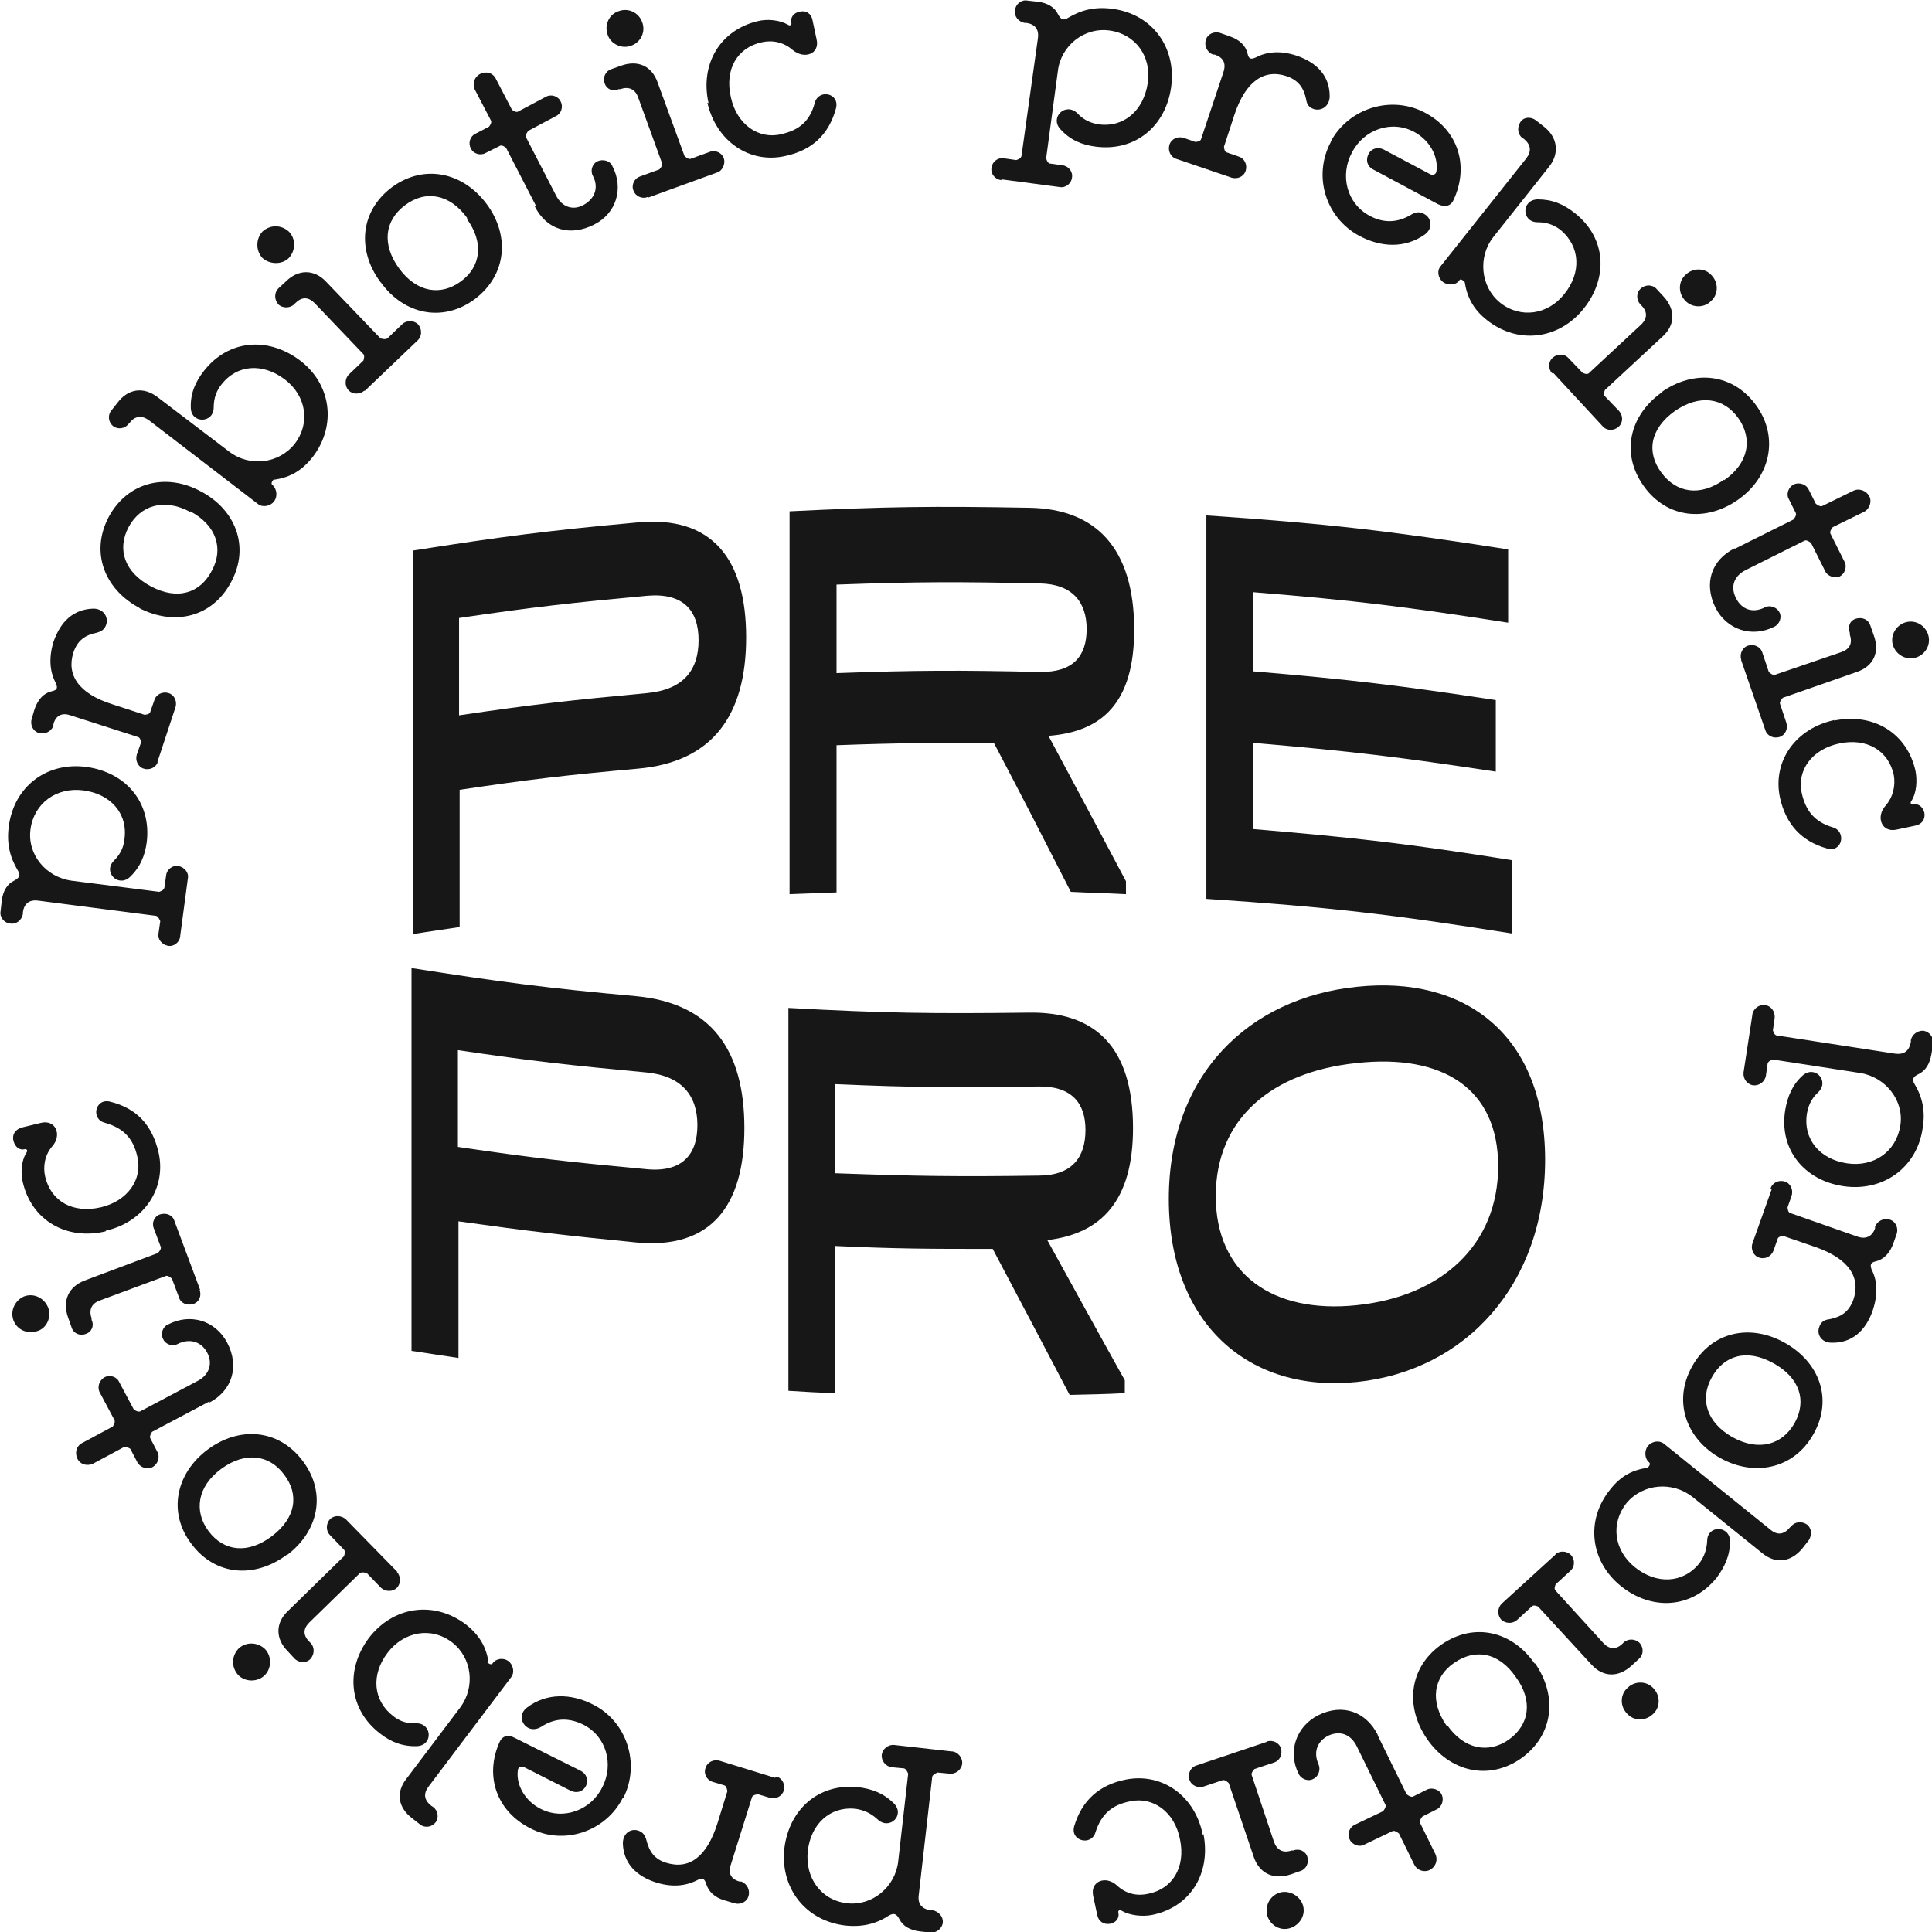<svg width="79" height="79" viewBox="0 0 79 79" fill="none" xmlns="http://www.w3.org/2000/svg">
<g clip-path="url(#clip0_343_3270)">
<path d="M38.936 71.616C39.176 71.64 39.368 71.879 39.344 72.119C39.32 72.359 39.08 72.551 38.84 72.527L38.336 72.479C38.336 72.479 38.144 72.551 38.12 72.647L37.568 77.49C37.52 77.849 37.688 78.065 38.072 78.113H38.144C38.384 78.161 38.576 78.377 38.552 78.617C38.528 78.856 38.288 79.048 38.048 79.024L37.616 78.976C37.208 78.928 36.92 78.76 36.776 78.473C36.656 78.257 36.559 78.209 36.343 78.329C35.839 78.665 35.263 78.808 34.567 78.736C32.935 78.545 31.903 77.202 32.071 75.596C32.263 73.989 33.463 72.91 35.095 73.078C35.647 73.15 36.127 73.318 36.559 73.749C37.016 74.229 36.367 74.852 35.887 74.397C35.575 74.109 35.287 74.013 34.999 73.965C33.943 73.845 33.151 74.589 33.031 75.692C32.911 76.794 33.583 77.705 34.639 77.825C35.671 77.945 36.608 77.154 36.727 76.123L37.136 72.527C37.136 72.527 37.064 72.335 36.968 72.311L36.464 72.263C36.223 72.239 36.031 71.999 36.055 71.76C36.079 71.52 36.319 71.328 36.559 71.352L38.912 71.616H38.936Z" fill="#171717"/>
<path d="M31.758 72.646C31.998 72.718 32.118 72.982 32.046 73.222C31.974 73.462 31.71 73.581 31.47 73.51L30.99 73.366C30.99 73.366 30.774 73.39 30.75 73.486L29.886 76.243C29.766 76.602 29.886 76.842 30.246 76.938H30.318C30.558 77.034 30.678 77.298 30.606 77.537C30.534 77.777 30.27 77.897 30.03 77.825L29.622 77.705C29.213 77.585 28.974 77.346 28.877 77.034C28.805 76.818 28.733 76.77 28.541 76.866C28.133 77.082 27.581 77.202 26.861 76.986C25.997 76.722 25.493 76.171 25.469 75.38C25.469 74.972 25.781 74.756 26.093 74.852C26.309 74.924 26.381 75.068 26.429 75.236C26.549 75.715 26.765 76.027 27.245 76.171C28.181 76.459 28.901 75.931 29.334 74.564L29.742 73.246C29.742 73.246 29.718 73.03 29.622 73.006L29.142 72.862C28.901 72.79 28.757 72.526 28.853 72.287C28.925 72.047 29.189 71.927 29.43 71.999L31.686 72.694L31.758 72.646Z" fill="#171717"/>
<path d="M25.469 73.51C24.773 74.9 23.044 75.475 21.676 74.756C20.308 74.061 19.804 72.622 20.428 71.232C20.548 70.968 20.788 70.92 21.052 71.064L23.741 72.407C23.981 72.526 24.077 72.79 23.957 73.03C23.837 73.27 23.573 73.342 23.332 73.222L21.436 72.263C21.316 72.191 21.172 72.263 21.172 72.407C21.1 73.006 21.484 73.653 22.108 73.965C23.044 74.445 24.173 74.013 24.629 73.078C25.109 72.143 24.797 70.992 23.837 70.513C23.236 70.225 22.684 70.249 22.132 70.608C21.94 70.728 21.748 70.728 21.604 70.656C21.316 70.513 21.196 70.081 21.556 69.817C22.348 69.218 23.357 69.242 24.245 69.697C25.637 70.393 26.189 72.119 25.493 73.51H25.469Z" fill="#171717"/>
<path d="M19.924 67.971C19.924 67.971 20.069 68.115 20.14 68.019C20.285 67.803 20.597 67.779 20.789 67.923C20.981 68.067 21.053 68.379 20.909 68.571L17.524 73.054C17.308 73.342 17.332 73.606 17.644 73.845L17.716 73.893C17.908 74.037 17.956 74.325 17.812 74.517C17.668 74.709 17.38 74.756 17.188 74.613L16.852 74.349C16.276 73.917 16.18 73.294 16.612 72.743L18.82 69.817C19.444 68.978 19.3 67.779 18.484 67.156C17.644 66.509 16.516 66.701 15.844 67.588C15.171 68.475 15.243 69.53 16.084 70.177C16.3 70.345 16.588 70.489 17.02 70.465C17.668 70.465 17.716 71.352 17.068 71.4C16.468 71.424 15.988 71.232 15.556 70.896C14.259 69.913 14.115 68.283 15.075 66.988C16.06 65.694 17.716 65.43 19.036 66.413C19.588 66.844 19.876 67.324 19.972 67.947L19.924 67.971Z" fill="#171717"/>
<path d="M10.826 68.499C10.539 68.787 10.034 68.787 9.746 68.499C9.458 68.187 9.458 67.732 9.746 67.42C10.034 67.132 10.514 67.132 10.826 67.42C11.115 67.708 11.115 68.211 10.826 68.499ZM16.228 64.279C16.396 64.447 16.396 64.759 16.228 64.926C16.06 65.094 15.771 65.094 15.579 64.926L15.003 64.327C15.003 64.327 14.811 64.255 14.715 64.327L12.651 66.341C12.387 66.605 12.387 66.868 12.651 67.132L12.699 67.18C12.867 67.348 12.867 67.636 12.699 67.828C12.531 68.019 12.219 67.995 12.051 67.828L11.763 67.516C11.259 67.012 11.259 66.365 11.763 65.885L14.067 63.632C14.067 63.632 14.139 63.44 14.067 63.368L13.491 62.769C13.323 62.601 13.323 62.313 13.491 62.121C13.659 61.953 13.947 61.953 14.139 62.121L16.252 64.279H16.228Z" fill="#171717"/>
<path d="M11.715 63.584C10.418 64.543 8.81 64.447 7.826 63.128C6.842 61.834 7.202 60.227 8.498 59.268C9.794 58.309 11.403 58.429 12.387 59.748C13.371 61.066 13.011 62.625 11.739 63.584H11.715ZM9.05 60.059C8.066 60.779 7.922 61.786 8.522 62.601C9.146 63.44 10.13 63.56 11.115 62.816C12.099 62.073 12.243 61.114 11.619 60.299C11.019 59.484 10.034 59.34 9.05 60.059Z" fill="#171717"/>
<path d="M8.569 57.302L6.217 58.549C6.217 58.549 6.097 58.717 6.145 58.812L6.433 59.364C6.553 59.58 6.457 59.867 6.241 59.987C6.025 60.107 5.737 60.011 5.617 59.795L5.329 59.244C5.329 59.244 5.161 59.124 5.065 59.172L3.816 59.843C3.576 59.963 3.288 59.891 3.168 59.652C3.048 59.412 3.12 59.124 3.36 59.004L4.609 58.333C4.609 58.333 4.729 58.165 4.681 58.069L4.081 56.942C3.961 56.727 4.057 56.439 4.273 56.319C4.489 56.199 4.777 56.295 4.873 56.511L5.473 57.638C5.473 57.638 5.641 57.758 5.737 57.709L8.089 56.463C8.545 56.223 8.713 55.767 8.473 55.312C8.233 54.856 7.753 54.713 7.273 54.952C7.057 55.072 6.769 54.976 6.673 54.761C6.553 54.545 6.649 54.257 6.865 54.161C7.777 53.682 8.809 53.993 9.29 54.904C9.794 55.863 9.506 56.846 8.569 57.35V57.302Z" fill="#171717"/>
<path d="M1.536 54.425C1.128 54.569 0.696 54.377 0.552 53.993C0.408 53.61 0.6 53.178 0.984 53.01C1.368 52.867 1.8 53.058 1.968 53.466C2.112 53.849 1.92 54.305 1.536 54.425ZM8.161 52.747C8.257 52.986 8.137 53.25 7.897 53.322C7.657 53.394 7.393 53.298 7.321 53.058L7.033 52.291C7.033 52.291 6.889 52.147 6.793 52.171L4.08 53.178C3.744 53.298 3.624 53.562 3.744 53.897V53.969C3.864 54.209 3.744 54.473 3.504 54.545C3.264 54.641 3 54.521 2.928 54.281L2.784 53.873C2.544 53.202 2.784 52.627 3.456 52.363L6.457 51.236C6.457 51.236 6.601 51.092 6.577 50.996L6.289 50.229C6.193 49.989 6.313 49.726 6.553 49.654C6.793 49.582 7.057 49.678 7.129 49.917L8.185 52.747H8.161Z" fill="#171717"/>
<path d="M4.321 50.349C2.712 50.733 1.296 49.893 0.936 48.359C0.84 47.975 0.864 47.472 1.08 47.136C1.152 47.04 1.08 46.968 1.008 46.992C0.816 47.04 0.624 46.92 0.552 46.657C0.48 46.369 0.648 46.177 0.888 46.105L1.68 45.913C2.28 45.77 2.544 46.417 2.136 46.873C1.824 47.232 1.752 47.712 1.848 48.119C2.088 49.126 2.976 49.63 4.129 49.366C5.233 49.102 5.833 48.215 5.617 47.304C5.449 46.537 5.041 46.129 4.297 45.913C3.697 45.77 3.889 44.883 4.513 45.05C5.569 45.314 6.217 45.985 6.481 47.112C6.817 48.575 5.905 49.965 4.321 50.325V50.349Z" fill="#171717"/>
<path d="M7.369 38.289C7.345 38.529 7.105 38.721 6.865 38.673C6.625 38.625 6.433 38.409 6.481 38.169L6.553 37.666C6.553 37.666 6.481 37.474 6.385 37.45L1.56 36.827C1.2 36.779 0.984 36.947 0.936 37.306V37.378C0.888 37.618 0.672 37.81 0.408 37.762C0.168 37.738 -0.024 37.498 0.024 37.258L0.072 36.827C0.12 36.419 0.312 36.132 0.576 36.012C0.792 35.892 0.864 35.796 0.72 35.58C0.408 35.053 0.264 34.501 0.36 33.782C0.576 32.151 1.92 31.145 3.529 31.36C5.137 31.576 6.193 32.799 6.001 34.429C5.929 34.981 5.737 35.46 5.305 35.868C4.825 36.299 4.201 35.652 4.657 35.196C4.945 34.909 5.065 34.597 5.089 34.309C5.233 33.254 4.513 32.463 3.409 32.319C2.304 32.175 1.392 32.847 1.248 33.902C1.104 34.933 1.872 35.868 2.929 36.012L6.505 36.467C6.505 36.467 6.697 36.419 6.721 36.299L6.793 35.796C6.817 35.556 7.057 35.364 7.297 35.412C7.538 35.46 7.73 35.676 7.682 35.916L7.369 38.265V38.289Z" fill="#171717"/>
<path d="M6.457 31.144C6.385 31.384 6.121 31.504 5.881 31.432C5.641 31.36 5.521 31.096 5.593 30.857L5.761 30.377C5.761 30.377 5.761 30.161 5.641 30.137L2.88 29.25C2.544 29.13 2.28 29.25 2.184 29.61V29.682C2.088 29.922 1.824 30.041 1.584 29.97C1.344 29.898 1.224 29.634 1.296 29.394L1.416 28.987C1.56 28.579 1.8 28.339 2.112 28.267C2.328 28.219 2.376 28.147 2.28 27.932C2.064 27.524 1.968 26.973 2.184 26.253C2.472 25.414 3 24.911 3.817 24.887C4.225 24.887 4.441 25.222 4.345 25.534C4.273 25.75 4.129 25.822 3.961 25.87C3.481 25.966 3.169 26.181 3 26.685C2.712 27.596 3.217 28.363 4.585 28.795L5.905 29.226C5.905 29.226 6.121 29.226 6.145 29.106L6.313 28.627C6.385 28.387 6.649 28.267 6.889 28.339C7.129 28.411 7.249 28.675 7.177 28.915L6.433 31.168L6.457 31.144Z" fill="#171717"/>
<path d="M5.713 24.863C4.297 24.119 3.673 22.609 4.441 21.146C5.209 19.708 6.794 19.324 8.21 20.092C9.626 20.835 10.226 22.345 9.458 23.784C8.69 25.246 7.13 25.606 5.689 24.863H5.713ZM7.778 20.931C6.698 20.355 5.737 20.667 5.257 21.554C4.777 22.465 5.089 23.4 6.169 23.976C7.25 24.551 8.186 24.263 8.666 23.328C9.146 22.441 8.858 21.482 7.778 20.907V20.931Z" fill="#171717"/>
<path d="M11.186 19.612C11.186 19.612 11.042 19.756 11.138 19.828C11.33 19.996 11.354 20.307 11.21 20.499C11.066 20.691 10.754 20.763 10.562 20.619L6.097 17.191C5.809 16.975 5.521 16.999 5.305 17.286L5.257 17.334C5.113 17.526 4.825 17.574 4.633 17.43C4.441 17.286 4.393 16.999 4.537 16.807L4.801 16.471C5.233 15.896 5.857 15.8 6.433 16.232L9.362 18.461C10.202 19.109 11.402 18.965 12.05 18.149C12.698 17.31 12.53 16.183 11.642 15.512C10.754 14.841 9.698 14.889 9.05 15.728C8.882 15.944 8.738 16.232 8.738 16.663C8.738 17.31 7.826 17.334 7.802 16.687C7.778 16.088 7.994 15.608 8.33 15.177C9.338 13.882 10.946 13.762 12.242 14.721C13.539 15.68 13.779 17.382 12.794 18.677C12.363 19.229 11.882 19.516 11.234 19.612H11.186Z" fill="#171717"/>
<path d="M10.731 10.549C10.443 10.238 10.466 9.758 10.731 9.47C11.043 9.183 11.499 9.183 11.811 9.47C12.099 9.758 12.099 10.238 11.811 10.549C11.523 10.837 11.019 10.813 10.731 10.549ZM14.907 15.968C14.715 16.136 14.427 16.136 14.259 15.968C14.091 15.8 14.091 15.488 14.259 15.32L14.859 14.745C14.859 14.745 14.931 14.553 14.859 14.481L12.867 12.396C12.603 12.132 12.339 12.132 12.075 12.396L12.027 12.443C11.859 12.611 11.547 12.611 11.379 12.443C11.211 12.252 11.211 11.964 11.379 11.796L11.691 11.508C12.195 11.005 12.843 11.005 13.323 11.508L15.556 13.834C15.556 13.834 15.748 13.906 15.844 13.834L16.444 13.259C16.612 13.091 16.924 13.091 17.092 13.259C17.26 13.45 17.26 13.738 17.092 13.906L14.907 15.992V15.968Z" fill="#171717"/>
<path d="M15.555 11.532C14.595 10.238 14.715 8.631 16.035 7.648C17.355 6.689 18.939 7.049 19.9 8.343C20.86 9.638 20.716 11.245 19.42 12.227C18.099 13.21 16.515 12.851 15.579 11.556L15.555 11.532ZM19.108 8.919C18.387 7.912 17.379 7.768 16.563 8.391C15.723 9.015 15.603 9.998 16.323 10.981C17.043 11.964 18.027 12.108 18.843 11.508C19.66 10.909 19.804 9.926 19.084 8.943L19.108 8.919Z" fill="#171717"/>
<path d="M21.916 8.416L20.692 6.042C20.692 6.042 20.524 5.898 20.428 5.97L19.852 6.258C19.636 6.378 19.348 6.282 19.252 6.066C19.131 5.85 19.227 5.562 19.444 5.467L19.996 5.179C19.996 5.179 20.14 5.011 20.068 4.915L19.419 3.668C19.299 3.429 19.395 3.141 19.636 3.021C19.876 2.901 20.164 2.973 20.284 3.237L20.932 4.484C20.932 4.484 21.1 4.627 21.196 4.555L22.324 3.956C22.54 3.836 22.828 3.932 22.924 4.148C23.044 4.364 22.948 4.651 22.732 4.747L21.604 5.347C21.604 5.347 21.46 5.515 21.508 5.61L22.732 7.984C22.972 8.464 23.428 8.631 23.884 8.368C24.34 8.104 24.485 7.648 24.244 7.193C24.125 6.977 24.221 6.689 24.437 6.593C24.653 6.498 24.941 6.569 25.037 6.785C25.517 7.696 25.205 8.727 24.293 9.183C23.308 9.686 22.348 9.399 21.868 8.44L21.916 8.416Z" fill="#171717"/>
<path d="M26.477 8.056C26.237 8.152 25.973 8.008 25.901 7.792C25.805 7.552 25.949 7.289 26.165 7.217L26.957 6.929C26.957 6.929 27.101 6.785 27.077 6.689L26.093 3.98C25.973 3.644 25.709 3.524 25.373 3.644H25.301C25.061 3.764 24.797 3.644 24.725 3.404C24.629 3.165 24.773 2.901 24.989 2.829L25.397 2.685C26.069 2.445 26.645 2.685 26.885 3.357L27.989 6.377C27.989 6.377 28.133 6.521 28.229 6.497L29.021 6.21C29.262 6.114 29.526 6.258 29.598 6.473C29.67 6.689 29.55 6.977 29.334 7.049L26.501 8.08L26.477 8.056ZM24.845 1.414C24.701 1.007 24.917 0.575 25.301 0.455C25.685 0.312 26.117 0.503 26.261 0.911C26.405 1.295 26.213 1.726 25.805 1.87C25.421 2.014 24.965 1.798 24.845 1.414Z" fill="#171717"/>
<path d="M28.973 4.22C28.613 2.613 29.453 1.223 30.99 0.863C31.374 0.767 31.878 0.815 32.214 1.007C32.31 1.079 32.382 1.007 32.358 0.935C32.31 0.743 32.43 0.527 32.694 0.479C32.982 0.408 33.174 0.575 33.222 0.815L33.39 1.606C33.534 2.206 32.886 2.445 32.406 2.038C32.046 1.726 31.59 1.63 31.158 1.726C30.15 1.942 29.622 2.829 29.886 3.98C30.126 5.083 31.014 5.706 31.926 5.49C32.694 5.323 33.126 4.939 33.318 4.196C33.486 3.62 34.35 3.812 34.182 4.435C33.894 5.49 33.222 6.138 32.118 6.377C30.654 6.713 29.285 5.778 28.925 4.196L28.973 4.22Z" fill="#171717"/>
<path d="M40.929 7.361C40.688 7.337 40.496 7.097 40.544 6.857C40.569 6.617 40.809 6.426 41.049 6.473L41.553 6.545C41.553 6.545 41.745 6.497 41.769 6.378L42.441 1.558C42.489 1.199 42.321 0.983 41.961 0.935H41.889C41.649 0.887 41.457 0.671 41.505 0.408C41.529 0.168 41.769 -0.024 42.009 0.024L42.441 0.072C42.849 0.12 43.137 0.312 43.257 0.575C43.377 0.791 43.473 0.863 43.689 0.719C44.217 0.408 44.769 0.264 45.489 0.36C47.122 0.575 48.106 1.942 47.89 3.548C47.674 5.155 46.426 6.21 44.793 5.994C44.241 5.922 43.761 5.73 43.353 5.275C42.921 4.795 43.569 4.172 44.049 4.627C44.337 4.939 44.649 5.035 44.913 5.083C45.97 5.227 46.762 4.507 46.93 3.405C47.098 2.302 46.426 1.391 45.37 1.247C44.337 1.103 43.377 1.87 43.257 2.901L42.777 6.473C42.777 6.473 42.825 6.689 42.945 6.689L43.449 6.761C43.689 6.785 43.881 7.025 43.833 7.265C43.809 7.504 43.569 7.696 43.329 7.648L40.977 7.337L40.929 7.361Z" fill="#171717"/>
<path d="M48.106 6.498C47.866 6.426 47.746 6.162 47.818 5.922C47.89 5.682 48.154 5.562 48.394 5.634L48.874 5.802C48.874 5.802 49.09 5.802 49.114 5.682L50.026 2.949C50.146 2.589 50.026 2.35 49.666 2.23H49.594C49.354 2.134 49.234 1.87 49.306 1.63C49.378 1.391 49.642 1.271 49.882 1.343L50.29 1.487C50.698 1.63 50.938 1.87 51.01 2.182C51.058 2.398 51.13 2.446 51.346 2.35C51.754 2.134 52.306 2.038 53.027 2.278C53.867 2.566 54.371 3.117 54.371 3.932C54.371 4.34 54.035 4.556 53.723 4.46C53.507 4.388 53.435 4.244 53.411 4.076C53.315 3.596 53.099 3.285 52.619 3.117C51.706 2.805 50.938 3.309 50.482 4.675L50.05 5.994C50.05 5.994 50.05 6.21 50.17 6.234L50.65 6.402C50.89 6.474 51.01 6.737 50.938 6.977C50.866 7.217 50.602 7.337 50.362 7.265L48.106 6.498Z" fill="#171717"/>
<path d="M54.419 5.778C55.163 4.411 56.892 3.884 58.26 4.603C59.628 5.323 60.084 6.785 59.436 8.176C59.316 8.439 59.076 8.487 58.788 8.343L56.148 6.929C55.907 6.809 55.836 6.545 55.956 6.306C56.075 6.066 56.34 5.994 56.58 6.114L58.476 7.121C58.596 7.193 58.74 7.121 58.74 6.977C58.812 6.377 58.452 5.73 57.828 5.394C56.892 4.891 55.764 5.299 55.283 6.234C54.779 7.169 55.067 8.319 56.004 8.823C56.58 9.135 57.156 9.111 57.708 8.775C57.9 8.655 58.092 8.655 58.236 8.751C58.524 8.895 58.62 9.326 58.26 9.59C57.444 10.166 56.46 10.118 55.571 9.638C54.203 8.895 53.675 7.193 54.419 5.802V5.778Z" fill="#171717"/>
<path d="M59.868 11.508C59.868 11.508 59.724 11.364 59.676 11.46C59.532 11.676 59.196 11.676 59.004 11.532C58.812 11.388 58.74 11.077 58.908 10.885L62.412 6.473C62.628 6.186 62.604 5.922 62.316 5.682L62.244 5.634C62.052 5.49 62.028 5.203 62.172 4.987C62.316 4.771 62.604 4.771 62.797 4.915L63.133 5.179C63.685 5.61 63.781 6.258 63.349 6.809L61.068 9.686C60.42 10.501 60.54 11.724 61.332 12.371C62.172 13.043 63.301 12.875 63.973 12.012C64.669 11.149 64.621 10.07 63.805 9.398C63.589 9.231 63.301 9.087 62.868 9.087C62.22 9.087 62.196 8.176 62.868 8.152C63.469 8.152 63.925 8.343 64.381 8.703C65.677 9.71 65.773 11.34 64.765 12.611C63.757 13.882 62.076 14.098 60.804 13.091C60.252 12.659 59.988 12.156 59.892 11.532L59.868 11.508Z" fill="#171717"/>
<path d="M63.469 15.273C63.301 15.081 63.301 14.793 63.493 14.625C63.685 14.457 63.973 14.457 64.141 14.649L64.717 15.249C64.717 15.249 64.909 15.345 64.981 15.249L67.094 13.283C67.358 13.043 67.382 12.755 67.118 12.491L67.07 12.443C66.902 12.252 66.902 11.964 67.094 11.796C67.286 11.628 67.574 11.628 67.742 11.82L68.03 12.132C68.51 12.659 68.51 13.283 67.982 13.762L65.629 15.944C65.629 15.944 65.533 16.136 65.629 16.208L66.205 16.807C66.374 16.999 66.374 17.287 66.181 17.454C65.989 17.622 65.701 17.622 65.533 17.43L63.493 15.225L63.469 15.273ZM68.942 11.221C69.254 10.933 69.734 10.957 69.998 11.269C70.286 11.58 70.262 12.06 69.95 12.323C69.662 12.611 69.158 12.587 68.894 12.276C68.606 11.964 68.63 11.484 68.942 11.221Z" fill="#171717"/>
<path d="M67.933 16.04C69.254 15.105 70.862 15.249 71.822 16.591C72.758 17.91 72.374 19.516 71.078 20.427C69.758 21.362 68.15 21.195 67.213 19.876C66.253 18.533 66.637 16.975 67.957 16.04H67.933ZM70.502 19.636C71.51 18.941 71.678 17.934 71.078 17.095C70.478 16.256 69.494 16.112 68.486 16.807C67.477 17.526 67.309 18.485 67.933 19.324C68.534 20.14 69.494 20.331 70.502 19.612V19.636Z" fill="#171717"/>
<path d="M70.934 22.441L73.335 21.243C73.335 21.243 73.479 21.075 73.431 20.979L73.143 20.403C73.023 20.188 73.143 19.9 73.359 19.804C73.575 19.708 73.863 19.804 73.959 20.02L74.247 20.595C74.247 20.595 74.415 20.739 74.511 20.691L75.784 20.068C76.023 19.948 76.312 20.068 76.432 20.284C76.552 20.499 76.456 20.811 76.216 20.931L74.943 21.554C74.943 21.554 74.799 21.722 74.847 21.818L75.423 22.969C75.543 23.185 75.423 23.472 75.231 23.568C75.039 23.664 74.727 23.568 74.631 23.352L74.055 22.202C74.055 22.202 73.887 22.058 73.791 22.106L71.391 23.305C70.91 23.544 70.743 23.976 70.983 24.455C71.223 24.935 71.679 25.079 72.159 24.839C72.375 24.719 72.663 24.839 72.759 25.031C72.879 25.247 72.759 25.534 72.543 25.63C71.631 26.086 70.598 25.75 70.142 24.839C69.662 23.856 69.974 22.897 70.934 22.417V22.441Z" fill="#171717"/>
<path d="M71.198 26.973C71.126 26.733 71.246 26.469 71.487 26.397C71.727 26.325 71.991 26.445 72.063 26.685L72.327 27.476C72.327 27.476 72.471 27.62 72.567 27.596L75.303 26.661C75.639 26.541 75.759 26.301 75.639 25.942V25.87C75.543 25.63 75.639 25.366 75.903 25.294C76.168 25.223 76.407 25.342 76.48 25.582L76.624 25.99C76.864 26.661 76.624 27.236 75.927 27.476L72.903 28.531C72.903 28.531 72.759 28.675 72.783 28.771L73.047 29.562C73.119 29.802 72.999 30.066 72.759 30.137C72.519 30.209 72.255 30.09 72.183 29.85L71.198 26.997V26.973ZM77.872 25.462C78.28 25.318 78.688 25.534 78.832 25.918C78.976 26.325 78.76 26.733 78.376 26.877C77.992 27.021 77.56 26.805 77.416 26.421C77.272 26.038 77.488 25.606 77.872 25.462Z" fill="#171717"/>
<path d="M74.991 29.466C76.623 29.131 77.991 29.994 78.327 31.528C78.399 31.912 78.375 32.415 78.159 32.751C78.087 32.847 78.159 32.919 78.231 32.895C78.423 32.847 78.615 32.967 78.688 33.23C78.736 33.518 78.567 33.71 78.327 33.758L77.535 33.926C76.935 34.046 76.695 33.398 77.103 32.943C77.415 32.583 77.511 32.128 77.439 31.696C77.223 30.689 76.335 30.162 75.207 30.401C74.079 30.641 73.478 31.504 73.671 32.415C73.838 33.182 74.223 33.614 74.943 33.83C75.519 33.998 75.327 34.885 74.703 34.693C73.671 34.405 73.022 33.71 72.782 32.607C72.47 31.121 73.43 29.778 75.015 29.442L74.991 29.466Z" fill="#171717"/>
<path d="M71.654 41.478C71.702 41.238 71.918 41.07 72.183 41.094C72.422 41.142 72.591 41.358 72.567 41.622L72.495 42.125C72.495 42.125 72.543 42.341 72.662 42.341L77.487 43.084C77.848 43.132 78.064 42.988 78.136 42.605V42.533C78.184 42.293 78.424 42.125 78.664 42.149C78.904 42.197 79.072 42.413 79.048 42.677L78.976 43.108C78.904 43.516 78.736 43.78 78.448 43.923C78.232 44.019 78.16 44.139 78.304 44.355C78.616 44.883 78.736 45.458 78.616 46.153C78.376 47.76 76.983 48.743 75.375 48.503C73.767 48.263 72.735 46.992 72.999 45.386C73.095 44.834 73.287 44.355 73.719 43.971C74.223 43.54 74.823 44.211 74.343 44.667C74.031 44.954 73.935 45.266 73.887 45.53C73.719 46.585 74.415 47.4 75.519 47.568C76.623 47.736 77.535 47.088 77.704 46.033C77.872 45.002 77.103 44.043 76.071 43.876L72.495 43.324C72.495 43.324 72.302 43.372 72.278 43.492L72.207 43.995C72.158 44.235 71.942 44.403 71.678 44.379C71.438 44.331 71.27 44.115 71.294 43.852L71.654 41.502V41.478Z" fill="#171717"/>
<path d="M72.399 48.599C72.471 48.359 72.735 48.239 72.975 48.311C73.215 48.383 73.335 48.647 73.263 48.886L73.095 49.366C73.095 49.366 73.095 49.582 73.215 49.606L75.951 50.565C76.287 50.685 76.552 50.565 76.672 50.229V50.157C76.768 49.917 77.032 49.797 77.272 49.869C77.512 49.941 77.632 50.205 77.56 50.445L77.416 50.852C77.272 51.26 77.008 51.5 76.72 51.572C76.504 51.62 76.456 51.692 76.528 51.907C76.744 52.315 76.816 52.866 76.576 53.586C76.287 54.425 75.711 54.928 74.895 54.904C74.487 54.904 74.271 54.569 74.391 54.257C74.463 54.041 74.607 53.969 74.799 53.945C75.279 53.849 75.591 53.658 75.783 53.154C76.095 52.243 75.615 51.476 74.247 50.996L72.927 50.541C72.927 50.541 72.711 50.541 72.687 50.661L72.519 51.14C72.423 51.38 72.183 51.5 71.943 51.428C71.703 51.356 71.582 51.092 71.654 50.852L72.447 48.623L72.399 48.599Z" fill="#171717"/>
<path d="M72.975 54.904C74.391 55.696 74.967 57.206 74.151 58.645C73.359 60.059 71.751 60.395 70.358 59.628C68.966 58.861 68.39 57.326 69.182 55.888C69.974 54.449 71.558 54.113 72.975 54.904ZM70.838 58.765C71.918 59.364 72.879 59.076 73.383 58.189C73.887 57.278 73.599 56.343 72.519 55.744C71.438 55.144 70.502 55.408 69.998 56.319C69.494 57.206 69.782 58.165 70.838 58.765Z" fill="#171717"/>
<path d="M67.382 60.011C67.382 60.011 67.526 59.867 67.43 59.795C67.238 59.628 67.238 59.316 67.382 59.124C67.55 58.932 67.838 58.884 68.03 59.028L72.399 62.553C72.687 62.792 72.951 62.745 73.191 62.457L73.239 62.409C73.407 62.217 73.671 62.193 73.887 62.337C74.079 62.481 74.103 62.768 73.959 62.984L73.695 63.32C73.239 63.871 72.615 63.967 72.063 63.512L69.207 61.21C68.39 60.563 67.19 60.659 66.518 61.45C65.846 62.289 65.99 63.392 66.854 64.087C67.718 64.782 68.798 64.758 69.471 63.943C69.638 63.727 69.783 63.44 69.807 63.008C69.807 62.361 70.719 62.361 70.743 63.008C70.743 63.608 70.527 64.063 70.191 64.519C69.158 65.789 67.526 65.861 66.278 64.854C65.03 63.847 64.814 62.169 65.846 60.898C66.278 60.347 66.782 60.083 67.43 60.011H67.382Z" fill="#171717"/>
<path d="M63.589 63.56C63.781 63.392 64.069 63.416 64.237 63.584C64.405 63.775 64.405 64.063 64.213 64.231L63.613 64.782C63.613 64.782 63.517 64.974 63.613 65.046L65.557 67.18C65.797 67.444 66.085 67.468 66.349 67.204L66.397 67.156C66.589 66.988 66.877 67.012 67.045 67.18C67.213 67.372 67.213 67.659 67.021 67.827L66.709 68.115C66.181 68.594 65.557 68.594 65.077 68.067L62.893 65.693C62.893 65.693 62.701 65.597 62.629 65.693L62.028 66.245C61.836 66.413 61.548 66.389 61.38 66.221C61.212 66.029 61.236 65.741 61.404 65.574L63.637 63.536L63.589 63.56ZM67.622 69.05C67.91 69.362 67.886 69.841 67.573 70.105C67.261 70.393 66.781 70.369 66.517 70.057C66.229 69.745 66.253 69.266 66.565 69.002C66.877 68.714 67.358 68.738 67.622 69.05Z" fill="#171717"/>
<path d="M62.773 68.019C63.685 69.338 63.541 70.944 62.196 71.903C60.852 72.838 59.268 72.431 58.356 71.112C57.443 69.793 57.611 68.187 58.932 67.252C60.276 66.317 61.836 66.701 62.748 68.019H62.773ZM59.172 70.537C59.868 71.544 60.876 71.711 61.692 71.136C62.532 70.537 62.7 69.554 61.98 68.571C61.284 67.564 60.324 67.396 59.46 67.995C58.62 68.571 58.452 69.554 59.148 70.561L59.172 70.537Z" fill="#171717"/>
<path d="M56.339 70.968L57.516 73.366C57.516 73.366 57.684 73.51 57.78 73.462L58.356 73.174C58.572 73.078 58.86 73.174 58.956 73.39C59.052 73.606 58.956 73.893 58.74 73.989L58.164 74.277C58.164 74.277 58.02 74.445 58.068 74.541L58.692 75.811C58.812 76.075 58.692 76.339 58.476 76.459C58.236 76.579 57.948 76.483 57.828 76.243L57.203 74.972C57.203 74.972 57.035 74.828 56.94 74.876L55.787 75.428C55.571 75.548 55.283 75.428 55.187 75.212C55.067 74.996 55.187 74.708 55.403 74.612L56.555 74.061C56.555 74.061 56.699 73.893 56.651 73.797L55.475 71.4C55.235 70.92 54.803 70.752 54.323 70.968C53.843 71.208 53.699 71.663 53.915 72.143C54.011 72.359 53.915 72.647 53.699 72.742C53.483 72.862 53.195 72.742 53.099 72.527C52.643 71.616 53.003 70.585 53.915 70.129C54.899 69.65 55.859 69.985 56.339 70.944V70.968Z" fill="#171717"/>
<path d="M51.803 71.208C52.043 71.136 52.307 71.256 52.379 71.496C52.451 71.735 52.331 71.999 52.091 72.071L51.299 72.335C51.299 72.335 51.154 72.479 51.179 72.575L52.091 75.308C52.211 75.644 52.451 75.787 52.811 75.668H52.883C53.123 75.572 53.387 75.691 53.459 75.931C53.531 76.171 53.411 76.435 53.171 76.507L52.763 76.65C52.091 76.866 51.515 76.626 51.275 75.955L50.242 72.91C50.242 72.91 50.098 72.766 50.002 72.79L49.21 73.054C48.97 73.126 48.706 73.006 48.634 72.766C48.562 72.527 48.682 72.263 48.922 72.191L51.779 71.232L51.803 71.208ZM53.267 77.873C53.411 78.281 53.171 78.688 52.787 78.832C52.379 78.976 51.971 78.76 51.827 78.353C51.707 77.969 51.899 77.538 52.307 77.394C52.691 77.274 53.123 77.49 53.267 77.873Z" fill="#171717"/>
<path d="M49.211 74.996C49.523 76.626 48.658 77.993 47.098 78.305C46.714 78.377 46.21 78.329 45.874 78.137C45.778 78.065 45.706 78.137 45.73 78.209C45.778 78.401 45.658 78.616 45.394 78.664C45.106 78.712 44.914 78.544 44.866 78.305L44.697 77.513C44.578 76.914 45.226 76.674 45.682 77.106C46.042 77.442 46.498 77.537 46.93 77.442C47.938 77.25 48.49 76.363 48.25 75.212C48.034 74.085 47.146 73.462 46.234 73.653C45.466 73.797 45.034 74.181 44.794 74.924C44.626 75.5 43.737 75.284 43.929 74.66C44.241 73.629 44.938 72.982 46.042 72.766C47.53 72.479 48.874 73.438 49.186 75.044L49.211 74.996Z" fill="#171717"/>
<path d="M16.875 38.193C16.875 31.936 16.875 28.795 16.875 22.513C20.548 21.938 22.372 21.698 26.069 21.362C29.117 21.075 30.51 22.849 30.51 26.062C30.51 29.274 29.117 31.168 26.069 31.432C23.14 31.696 21.7 31.864 18.795 32.295C18.795 34.525 18.795 35.652 18.795 37.906C18.027 38.026 17.643 38.073 16.899 38.193H16.875ZM18.771 29.25C21.844 28.795 23.38 28.627 26.477 28.339C27.941 28.195 28.565 27.404 28.565 26.181C28.565 24.959 27.941 24.239 26.477 24.359C23.38 24.647 21.844 24.815 18.771 25.27C18.771 26.853 18.771 27.644 18.771 29.25Z" fill="#171717"/>
<path d="M32.286 36.587C32.286 30.329 32.286 27.188 32.286 20.907C36.199 20.715 38.167 20.691 42.104 20.763C44.793 20.811 46.377 22.393 46.377 25.75C46.377 28.723 45.081 29.922 42.872 30.089C44.145 32.463 44.769 33.638 46.041 36.035V36.563C45.129 36.515 44.697 36.515 43.785 36.467C42.536 34.022 41.912 32.799 40.64 30.377C38.071 30.377 36.775 30.377 34.206 30.473C34.206 32.871 34.206 34.093 34.206 36.491C33.438 36.515 33.054 36.539 32.286 36.563V36.587ZM34.206 27.524C37.519 27.404 39.2 27.404 42.512 27.476C43.88 27.5 44.433 26.829 44.433 25.726C44.433 24.623 43.856 23.88 42.512 23.856C39.175 23.784 37.519 23.784 34.206 23.904V27.548V27.524Z" fill="#171717"/>
<path d="M49.329 36.755C49.329 30.497 49.329 27.356 49.329 21.075C54.274 21.41 56.747 21.698 61.668 22.465V25.462C57.515 24.815 55.426 24.551 51.249 24.215V27.452C55.234 27.788 57.227 28.027 61.163 28.627V31.552C57.203 30.953 55.21 30.713 51.249 30.377V33.901C55.498 34.261 57.611 34.501 61.812 35.172V38.169C56.843 37.378 54.346 37.09 49.329 36.755Z" fill="#171717"/>
<path d="M16.827 55.24C16.827 48.983 16.827 45.842 16.827 39.584C20.5 40.159 22.324 40.399 26.021 40.735C29.07 41.023 30.438 42.917 30.438 46.129C30.438 49.342 29.046 51.092 26.021 50.805C23.116 50.517 21.652 50.349 18.747 49.941C18.747 52.171 18.747 53.298 18.747 55.528C17.979 55.408 17.595 55.36 16.851 55.24H16.827ZM18.724 46.897C21.796 47.352 23.332 47.52 26.429 47.808C27.893 47.952 28.517 47.208 28.517 46.01C28.517 44.811 27.893 43.995 26.429 43.852C23.357 43.564 21.796 43.396 18.724 42.941C18.724 44.523 18.724 45.314 18.724 46.897Z" fill="#171717"/>
<path d="M32.238 56.87C32.238 50.613 32.238 47.472 32.238 41.214C36.151 41.43 38.12 41.454 42.056 41.406C44.745 41.358 46.329 42.773 46.329 46.129C46.329 49.102 45.033 50.445 42.824 50.709C44.097 53.01 44.721 54.161 45.993 56.439C45.993 56.655 45.993 56.751 45.993 56.966C45.081 57.014 44.649 57.014 43.737 57.038C42.488 54.665 41.864 53.466 40.592 51.068C38.023 51.068 36.727 51.068 34.159 50.949C34.159 53.346 34.159 54.569 34.159 56.966C33.391 56.942 33.006 56.918 32.238 56.87ZM34.159 47.975C37.471 48.095 39.152 48.119 42.464 48.071C43.833 48.071 44.385 47.328 44.385 46.201C44.385 45.098 43.809 44.403 42.464 44.427C39.152 44.475 37.471 44.475 34.159 44.331C34.159 45.794 34.159 46.513 34.159 47.975Z" fill="#171717"/>
<path d="M55.474 40.351C59.939 39.872 63.18 42.341 63.18 47.424C63.18 52.507 59.939 56.055 55.474 56.511C51.058 56.966 47.793 54.113 47.793 49.03C47.793 43.947 51.058 40.807 55.474 40.351ZM55.474 53.37C58.979 53.01 61.26 50.877 61.26 47.688C61.26 44.499 58.979 43.084 55.474 43.468C51.994 43.828 49.713 45.746 49.713 48.91C49.713 52.075 52.018 53.73 55.474 53.37Z" fill="#171717"/>
</g>
<defs>
<clipPath id="clip0_343_3270">
<rect width="79" height="79" fill="white"/>
</clipPath>
</defs>
</svg>
